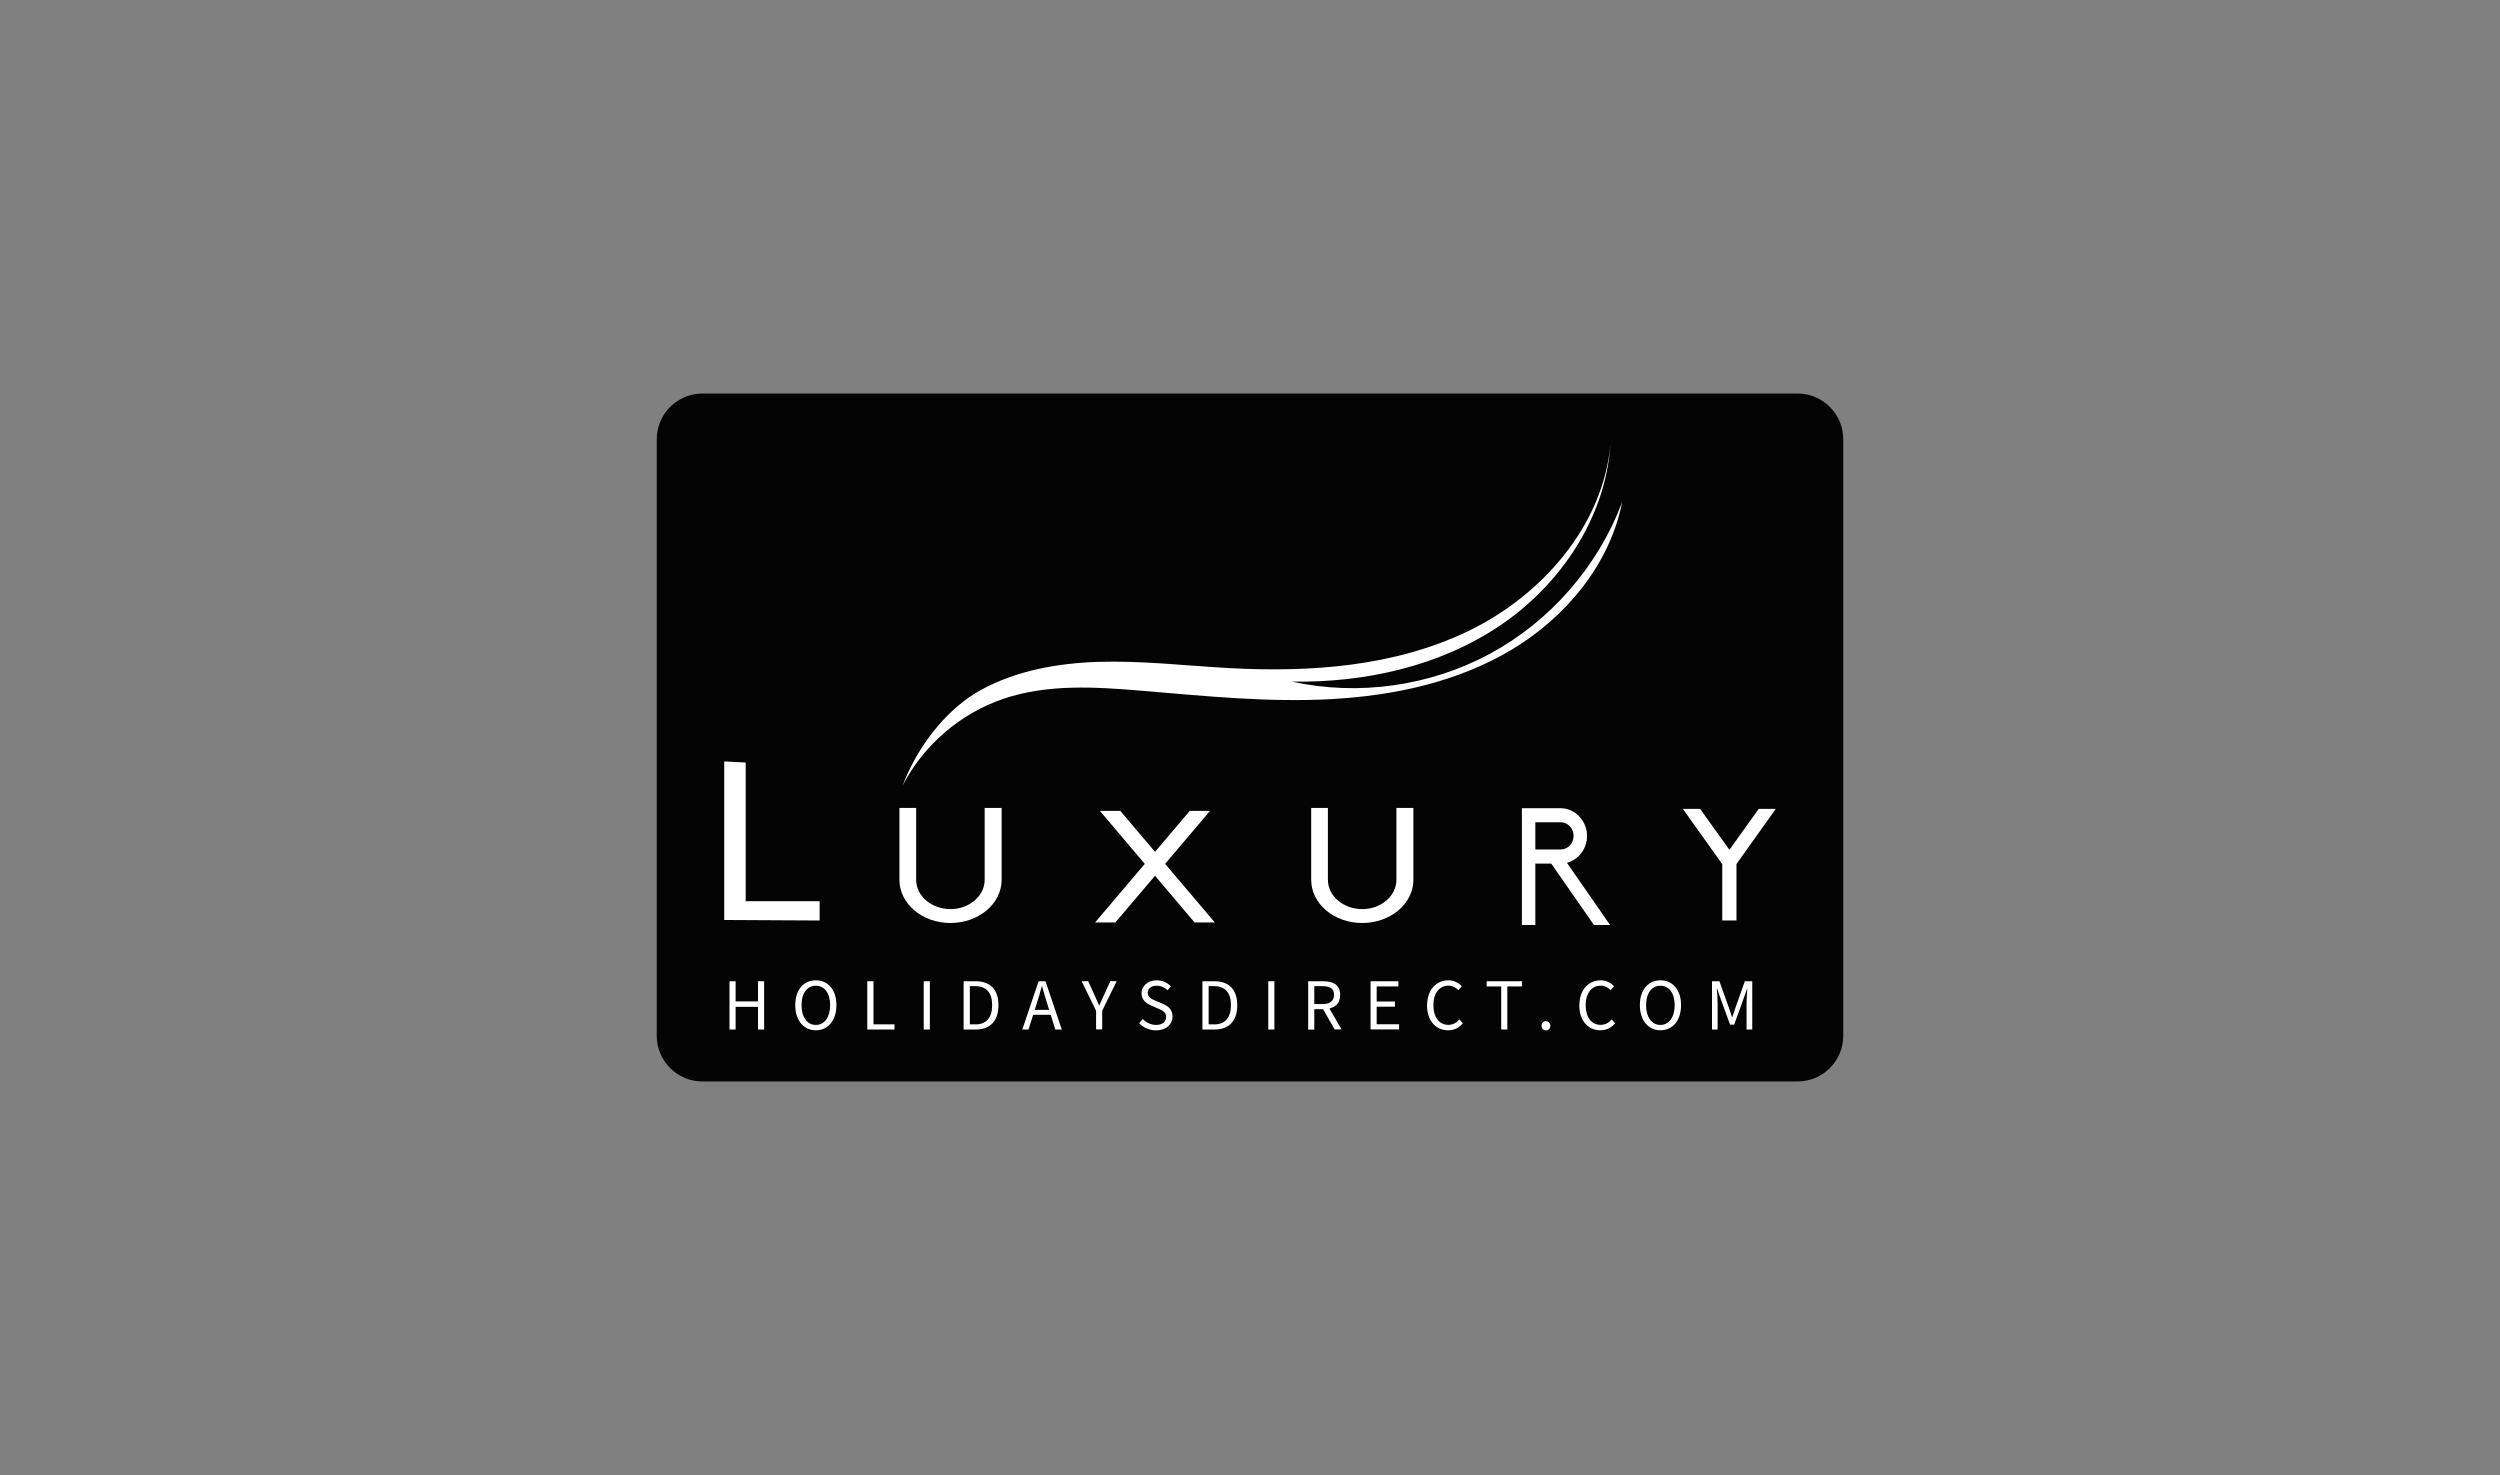 <svg width="400" height="236" viewBox="0 0 400 236" fill="none" xmlns="http://www.w3.org/2000/svg">
<rect x="0" y="0" width="400" height="236" fill="#808080" stroke="none"/>
<path d="M287.598 62.963H112.402C108.358 62.963 105.08 66.241 105.08 70.285V165.715C105.08 169.758 108.358 173.036 112.402 173.036H287.598C291.642 173.036 294.92 169.758 294.92 165.715V70.285C294.92 66.241 291.642 62.963 287.598 62.963Z" fill="#050404"/>
<path d="M115.876 121.826L119.31 122.005V144.191H131.14V147.28C126.052 147.252 120.964 147.225 115.876 147.197V121.84V121.826Z" fill="white"/>
<path d="M160.262 129.271V140.771C160.262 144.591 156.594 147.679 152.072 147.679C147.549 147.679 143.909 144.591 143.909 140.771V129.271H146.584V140.771C146.584 143.35 149.052 145.459 152.072 145.459C155.091 145.459 157.546 143.35 157.546 140.771V129.271H160.262Z" fill="white"/>
<path d="M226.143 129.271V140.771C226.143 144.591 222.476 147.679 217.953 147.679C213.43 147.679 209.79 144.591 209.79 140.771V129.271H212.465V140.771C212.465 143.35 214.933 145.459 217.953 145.459C220.973 145.459 223.427 143.35 223.427 140.771V129.271H226.143Z" fill="white"/>
<path d="M184.805 140.124L178.449 147.597H175.208L183.164 138.221L175.981 129.741H179.249L184.805 136.291L190.362 129.741H193.602L186.419 138.221L194.375 147.597H191.134L184.805 140.124Z" fill="white"/>
<path d="M257.609 147.997H255.03L248.205 138.179H245.654V147.997H243.503V129.313H249.694C250.825 129.313 251.873 129.782 252.672 130.623C253.472 131.464 253.927 132.568 253.927 133.753C253.927 135.822 252.548 137.559 250.714 138.055L257.609 147.997ZM245.654 135.918H249.694C250.852 135.918 251.776 134.953 251.776 133.74C251.776 132.526 250.852 131.561 249.694 131.561H245.654V135.918Z" fill="white"/>
<path d="M275.547 138.247L269.26 129.423H272.017L276.706 135.972L281.394 129.423H284.124L277.836 138.247V147.279H275.561V138.247H275.547Z" fill="white"/>
<path d="M259.511 80.419C255.664 90.636 248.039 99.378 238.442 104.577C228.846 109.775 217.36 111.402 206.701 109.058C218.394 109.251 230.349 106.604 240.028 100.068C249.721 93.532 256.878 82.818 257.664 71.153C256.464 84.156 246.702 95.283 234.94 100.964C223.179 106.645 209.666 107.61 196.622 106.893C189.631 106.507 182.654 105.68 175.663 105.9C169.238 106.107 162.661 107.279 156.966 110.382C151.878 113.167 147.742 118.351 145.329 123.536C144.998 124.239 144.694 124.956 144.419 125.687C147.756 119.22 153.671 114.132 160.565 111.802C167.652 109.403 175.36 109.899 182.82 110.533C192.871 111.374 202.951 112.409 213.016 111.857C223.082 111.305 233.258 109.113 241.903 103.929C250.549 98.744 257.553 90.306 259.525 80.419H259.511Z" fill="white"/>
<path d="M116.718 157H117.697V160.227H121.282V157H122.261V164.722H121.282V161.095H117.697V164.722H116.718V157Z" fill="white"/>
<path d="M127.238 160.82C127.238 158.352 128.603 156.849 130.534 156.849C132.464 156.849 133.829 158.352 133.829 160.82C133.829 163.288 132.464 164.846 130.534 164.846C128.603 164.846 127.238 163.288 127.238 160.82ZM132.823 160.82C132.823 158.903 131.913 157.717 130.534 157.717C129.155 157.717 128.245 158.903 128.245 160.82C128.245 162.736 129.155 163.991 130.534 163.991C131.913 163.991 132.823 162.75 132.823 160.82Z" fill="white"/>
<path d="M138.779 157H139.758V163.894H143.123V164.722H138.766V157H138.779Z" fill="white"/>
<path d="M147.797 157H148.776V164.722H147.797V157Z" fill="white"/>
<path d="M154.181 157H156.112C158.483 157 159.752 158.379 159.752 160.833C159.752 163.288 158.483 164.722 156.153 164.722H154.181V157ZM156.043 163.908C157.849 163.908 158.745 162.777 158.745 160.819C158.745 158.861 157.849 157.786 156.043 157.786H155.174V163.894H156.043V163.908Z" fill="white"/>
<path d="M166.177 157H167.28L169.886 164.722H168.852L167.501 160.406C167.225 159.537 166.977 158.696 166.729 157.8H166.687C166.453 158.696 166.205 159.537 165.929 160.406L164.564 164.722H163.571L166.177 157ZM164.936 161.578H168.494V162.364H164.936V161.578Z" fill="white"/>
<path d="M175.374 161.717L173.058 156.987H174.106L175.099 159.166C175.347 159.731 175.581 160.269 175.843 160.848H175.884C176.16 160.269 176.422 159.731 176.657 159.166L177.649 156.987H178.67L176.353 161.717V164.709H175.374V161.717Z" fill="white"/>
<path d="M182.255 163.715L182.848 163.04C183.399 163.619 184.171 163.991 184.971 163.991C185.978 163.991 186.584 163.481 186.584 162.736C186.584 161.95 186.019 161.702 185.302 161.371L184.199 160.889C183.482 160.585 182.641 160.034 182.641 158.903C182.641 157.772 183.661 156.849 185.068 156.849C185.978 156.849 186.805 157.249 187.343 157.8L186.819 158.434C186.35 157.993 185.785 157.717 185.068 157.717C184.199 157.717 183.633 158.159 183.633 158.848C183.633 159.593 184.309 159.868 184.916 160.13L186.019 160.599C186.915 160.985 187.605 161.509 187.605 162.667C187.605 163.881 186.598 164.86 184.971 164.86C183.882 164.86 182.944 164.419 182.268 163.715H182.255Z" fill="white"/>
<path d="M192.389 157H194.319C196.691 157 197.959 158.379 197.959 160.833C197.959 163.288 196.691 164.722 194.361 164.722H192.389V157ZM194.25 163.908C196.057 163.908 196.953 162.777 196.953 160.819C196.953 158.861 196.057 157.786 194.25 157.786H193.382V163.894H194.25V163.908Z" fill="white"/>
<path d="M202.924 157H203.903V164.722H202.924V157Z" fill="white"/>
<path d="M209.307 157H211.72C213.292 157 214.423 157.565 214.423 159.179C214.423 160.792 213.292 161.467 211.72 161.467H210.286V164.735H209.307V157.014V157ZM211.583 160.654C212.782 160.654 213.444 160.171 213.444 159.165C213.444 158.158 212.782 157.786 211.583 157.786H210.286V160.654H211.583ZM211.527 161.178L212.299 160.668L214.657 164.708H213.54L211.527 161.178Z" fill="white"/>
<path d="M219.29 157.001H223.744V157.828H220.269V160.241H223.192V161.069H220.269V163.882H223.854V164.709H219.29V156.987V157.001Z" fill="white"/>
<path d="M228.336 160.861C228.336 158.365 229.797 156.849 231.755 156.849C232.693 156.849 233.424 157.304 233.879 157.8L233.341 158.434C232.941 158.007 232.431 157.704 231.769 157.704C230.307 157.704 229.342 158.903 229.342 160.82C229.342 162.736 230.266 163.977 231.728 163.977C232.458 163.977 233.024 163.66 233.52 163.109L234.058 163.729C233.451 164.432 232.693 164.846 231.686 164.846C229.77 164.846 228.322 163.357 228.322 160.847L228.336 160.861Z" fill="white"/>
<path d="M240.194 157.827H237.864V157H243.517V157.827H241.173V164.722H240.194V157.827Z" fill="white"/>
<path d="M246.647 164.129C246.647 163.688 246.964 163.385 247.35 163.385C247.736 163.385 248.053 163.688 248.053 164.129C248.053 164.571 247.736 164.86 247.35 164.86C246.964 164.86 246.647 164.557 246.647 164.129Z" fill="white"/>
<path d="M252.7 160.861C252.7 158.365 254.162 156.849 256.12 156.849C257.057 156.849 257.788 157.304 258.243 157.8L257.705 158.434C257.305 158.007 256.795 157.704 256.133 157.704C254.672 157.704 253.707 158.903 253.707 160.82C253.707 162.736 254.63 163.977 256.092 163.977C256.823 163.977 257.388 163.66 257.885 163.109L258.422 163.729C257.816 164.432 257.057 164.846 256.051 164.846C254.134 164.846 252.686 163.357 252.686 160.847L252.7 160.861Z" fill="white"/>
<path d="M262.379 160.82C262.379 158.352 263.744 156.849 265.675 156.849C267.605 156.849 268.97 158.352 268.97 160.82C268.97 163.288 267.605 164.846 265.675 164.846C263.744 164.846 262.379 163.288 262.379 160.82ZM267.95 160.82C267.95 158.903 267.04 157.717 265.661 157.717C264.282 157.717 263.372 158.903 263.372 160.82C263.372 162.736 264.282 163.991 265.661 163.991C267.04 163.991 267.95 162.75 267.95 160.82Z" fill="white"/>
<path d="M273.92 157H275.106L276.582 161.123C276.761 161.647 276.94 162.198 277.133 162.736H277.174C277.354 162.198 277.519 161.661 277.712 161.123L279.174 157H280.36V164.722H279.45V160.475C279.45 159.799 279.519 158.875 279.574 158.186H279.532L278.912 159.951L277.464 163.949H276.816L275.354 159.951L274.748 158.186H274.693C274.748 158.875 274.817 159.799 274.817 160.475V164.722H273.92V157Z" fill="white"/>
</svg>
